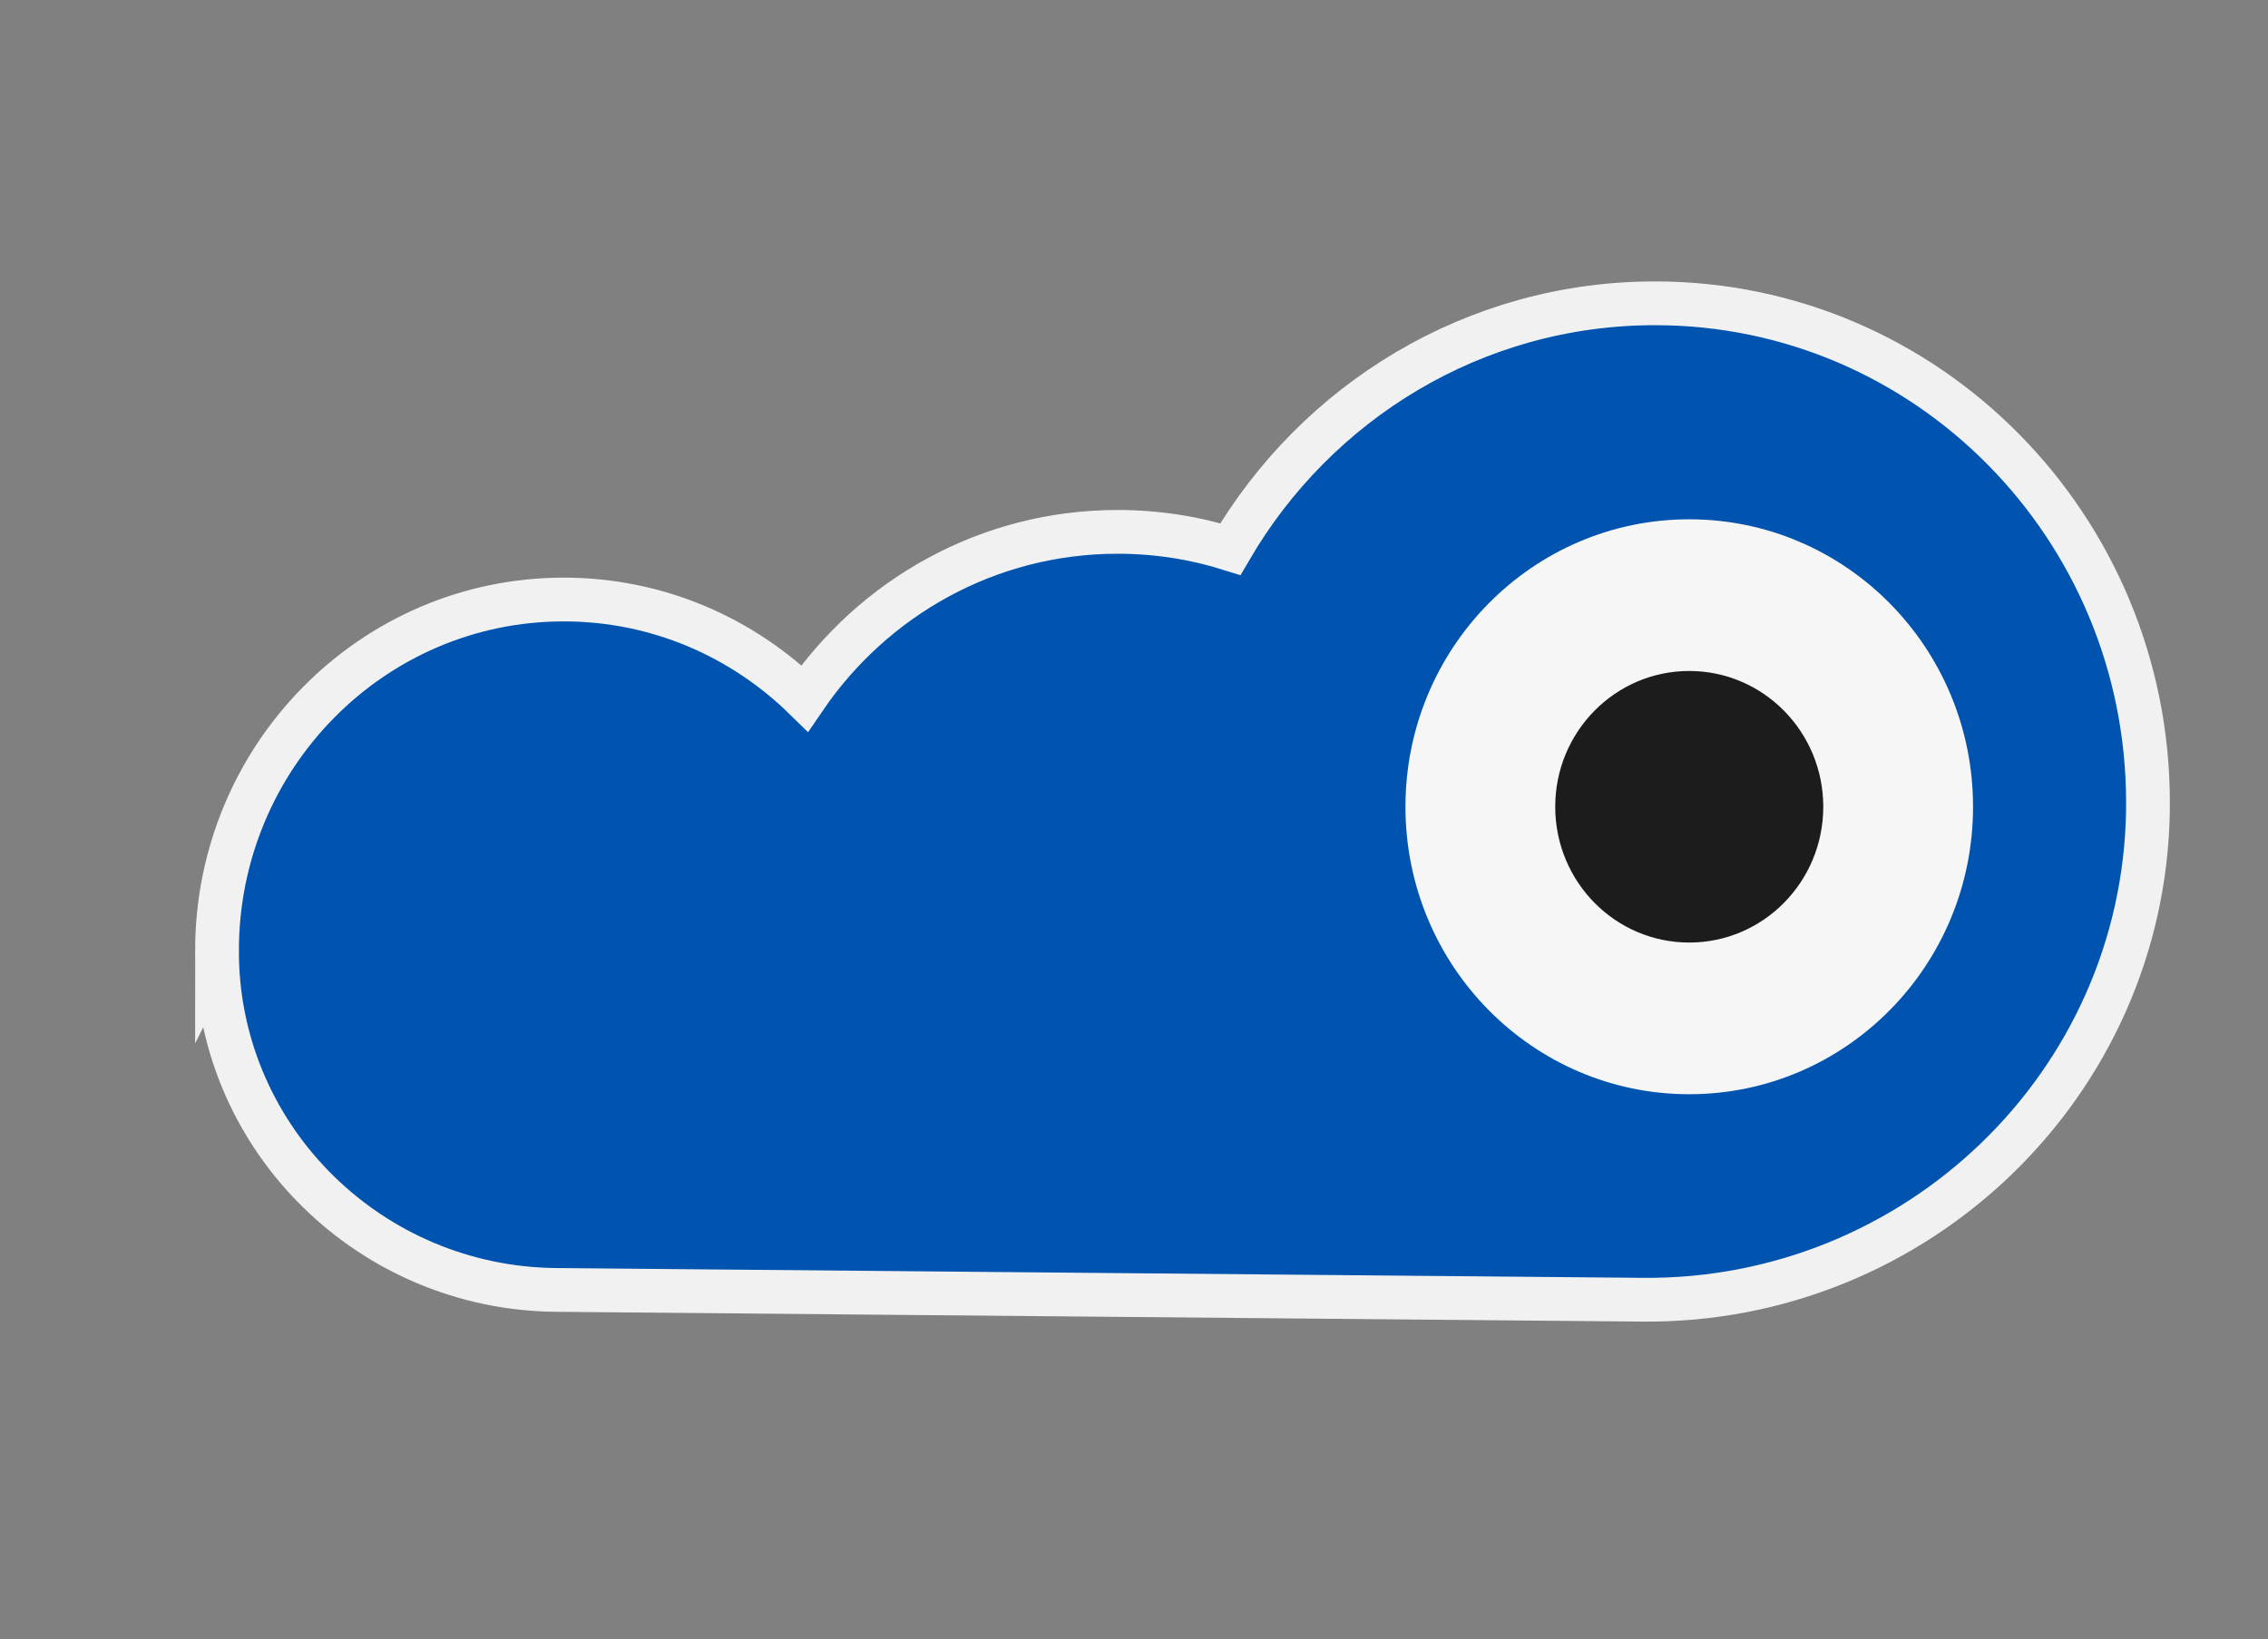 <?xml version="1.0" encoding="UTF-8"?>
<svg id="Layer_1" data-name="Layer 1" xmlns="http://www.w3.org/2000/svg" viewBox="0 0 518.18 374.59">
  <rect x="0" y="0" width="518.18" height="374.59" fill="#808080" stroke="none"/>
  <defs>
    <style>
      .cls-1 {
        fill: #1c1c1c;
      }

      .cls-1, .cls-2 {
        stroke-width: 0px;
      }

      .cls-2 {
        fill: #f6f6f6;
      }

      .cls-3 {
        fill: #0054af;
        stroke: #f1f1f1;
        stroke-miterlimit: 10;
        stroke-width: 10px;
      }
    </style>
  </defs>
  <path class="cls-3" d="M49.58,217.27c0-44.33,35.47-80.27,79.22-80.27,21.39,0,40.79,8.61,55.05,22.57,15.67-22.97,41.84-38.03,71.48-38.03,8.98,0,17.64,1.38,25.78,3.94,19.6-33.61,55.7-56.17,97.02-56.17,62.2,0,112.63,51.09,112.63,114.11,0,.62,0,1.25-.01,1.87-.99,62.54-52.9,112.28-115.44,111.72l-248.31-2.24c-42.04-.38-76.63-33.94-77.41-75.97,0-.51-.01-1.02-.01-1.53Z"/>
  <ellipse class="cls-2" cx="385.95" cy="184.36" rx="64.84" ry="65.69"/>
  <ellipse class="cls-1" cx="385.95" cy="184.36" rx="30.62" ry="31.03"/>
</svg>